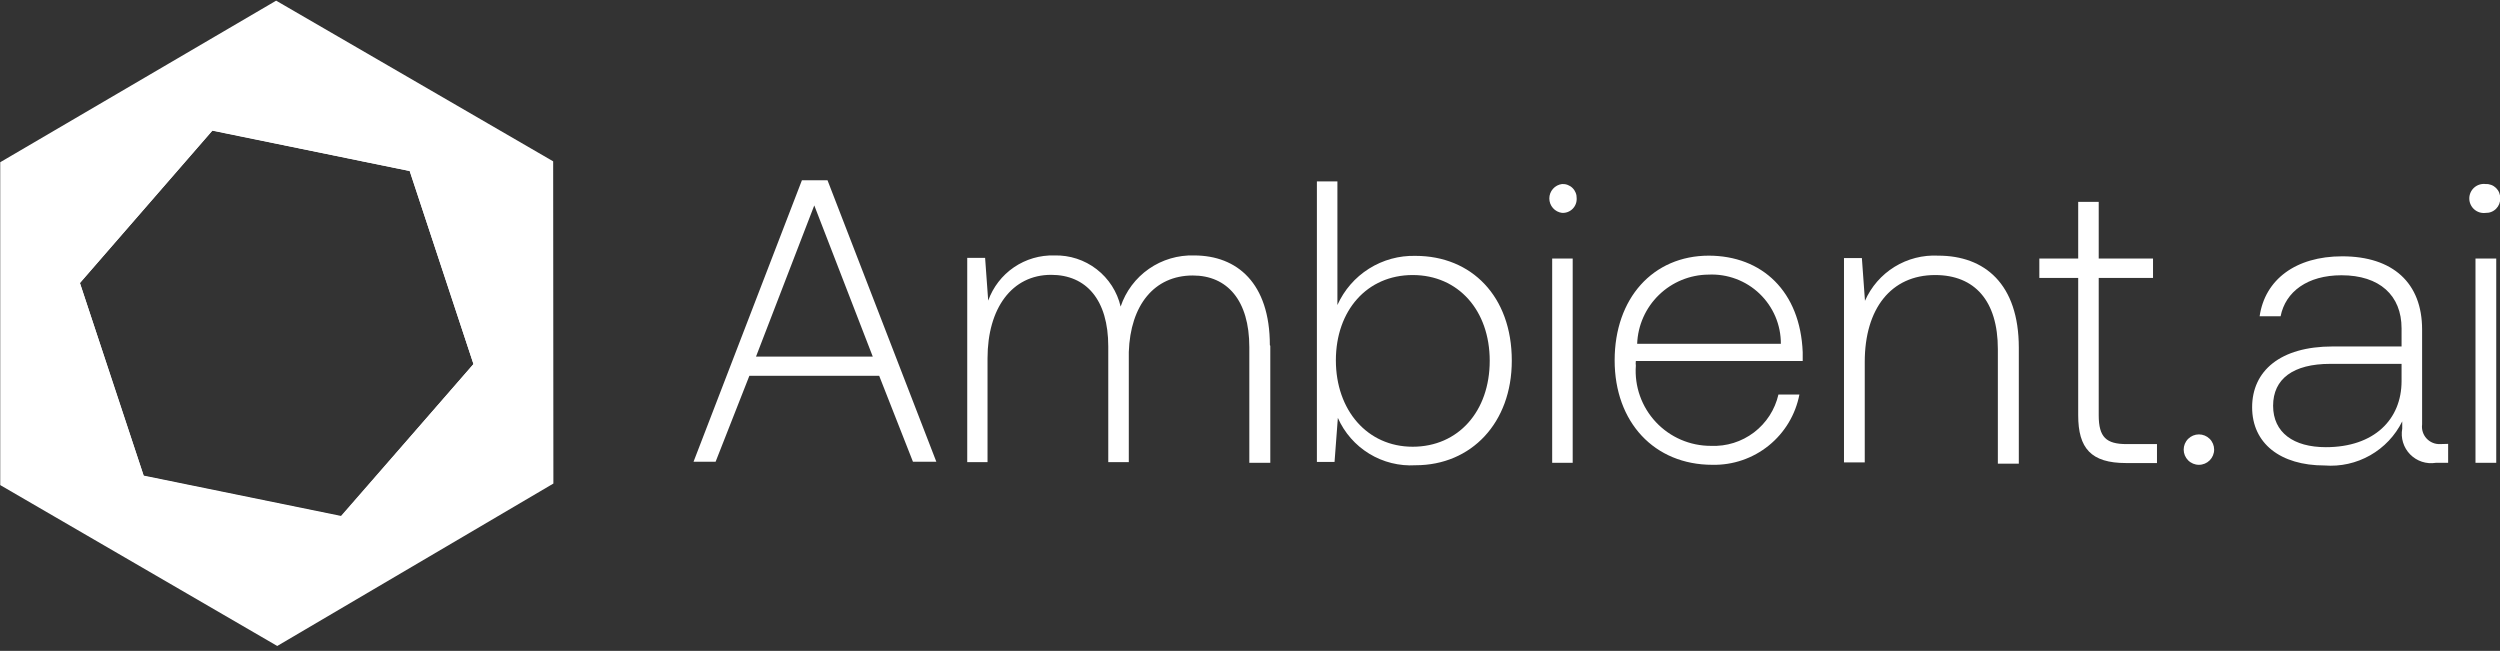 <svg xmlns="http://www.w3.org/2000/svg" width="169" height="44" viewBox="0 0 169 44" fill="none"><rect x="0" y="0" width="169" height="44" fill="#333333" stroke="none"/><g clip-path="url(#clip0_1004:620)"><path d="M58.999 24.106L55.045 13.886L51.106 24.106H58.999ZM54.209 12.187H55.94L63.296 31.213H61.715L59.432 25.402H50.658L48.375 31.213H46.883L54.209 12.187Z" fill="white"></path><path d="M85.872 23.376V31.287H84.454V23.465C84.454 20.307 82.962 18.623 80.634 18.623C78.023 18.623 76.412 20.635 76.307 23.793V31.242H74.919V23.421C74.919 20.262 73.427 18.579 71.055 18.579C68.414 18.579 66.757 20.828 66.757 24.225V31.242H65.385V17.431H66.593L66.802 20.322C67.13 19.406 67.739 18.617 68.543 18.068C69.348 17.52 70.305 17.239 71.279 17.268C72.309 17.241 73.318 17.57 74.133 18.2C74.949 18.83 75.522 19.721 75.755 20.724C76.101 19.691 76.771 18.797 77.666 18.174C78.561 17.552 79.634 17.234 80.724 17.268C83.634 17.268 85.842 19.145 85.842 23.331" fill="white"></path><path d="M100.705 24.389C100.705 20.992 98.586 18.593 95.497 18.593C92.409 18.593 90.305 20.992 90.305 24.359C90.305 27.726 92.424 30.199 95.497 30.199C98.571 30.199 100.705 27.816 100.705 24.389ZM102.197 24.389C102.197 28.576 99.466 31.451 95.691 31.451C94.593 31.517 93.501 31.245 92.562 30.672C91.623 30.099 90.882 29.253 90.439 28.248L90.215 31.227H89.022V12.261H90.409V20.62C90.863 19.607 91.606 18.751 92.546 18.16C93.486 17.568 94.581 17.268 95.691 17.297C99.466 17.297 102.197 20.024 102.197 24.374" fill="white"></path><path d="M106.314 31.287H104.927V17.476H106.314V31.287ZM106.583 13.408C106.589 13.539 106.568 13.67 106.521 13.792C106.474 13.914 106.402 14.025 106.309 14.118C106.216 14.211 106.105 14.283 105.983 14.33C105.86 14.377 105.729 14.398 105.598 14.392C105.36 14.362 105.14 14.247 104.981 14.067C104.822 13.887 104.734 13.656 104.734 13.416C104.734 13.176 104.822 12.944 104.981 12.765C105.14 12.585 105.36 12.47 105.598 12.44C105.728 12.434 105.857 12.454 105.979 12.501C106.1 12.547 106.211 12.618 106.303 12.709C106.396 12.8 106.468 12.909 106.516 13.029C106.565 13.15 106.587 13.279 106.583 13.408Z" fill="white"></path><path d="M120.386 23.242C120.389 22.609 120.263 21.982 120.015 21.399C119.767 20.817 119.403 20.291 118.946 19.853C118.488 19.415 117.945 19.075 117.352 18.854C116.758 18.632 116.125 18.533 115.492 18.564C114.24 18.574 113.04 19.067 112.143 19.938C111.245 20.809 110.718 21.993 110.672 23.242H120.386ZM115.492 17.282C119.133 17.282 121.699 19.711 121.863 23.808C121.863 24.002 121.863 24.195 121.863 24.404H110.583C110.568 24.508 110.568 24.613 110.583 24.717C110.534 25.412 110.628 26.109 110.861 26.765C111.094 27.422 111.46 28.023 111.936 28.532C112.412 29.041 112.988 29.447 113.628 29.723C114.268 30 114.959 30.142 115.656 30.14C116.704 30.187 117.735 29.865 118.57 29.231C119.404 28.596 119.989 27.69 120.222 26.669H121.64C121.379 28.026 120.646 29.248 119.57 30.118C118.494 30.988 117.145 31.449 115.761 31.421C111.836 31.421 109.15 28.546 109.15 24.359C109.15 20.173 111.732 17.282 115.522 17.282" fill="white"></path><path d="M136.472 23.599V31.346H135.055V23.599C135.055 20.336 133.488 18.593 130.817 18.593C127.833 18.593 126.057 20.873 126.057 24.463V31.257H124.654V17.446H125.863L126.072 20.336C126.489 19.385 127.186 18.583 128.071 18.037C128.956 17.492 129.987 17.228 131.026 17.282C134.159 17.282 136.472 19.189 136.472 23.51" fill="white"></path><path d="M140.486 18.787H137.859V17.476H140.486V13.647H141.873V17.476H145.544V18.787H141.873V28.069C141.873 29.559 142.381 30.021 143.768 30.021H145.812V31.302H143.723C141.351 31.302 140.486 30.304 140.486 28.069V18.787Z" fill="white"></path><path d="M148.647 29.365C148.92 29.365 149.182 29.474 149.375 29.666C149.568 29.859 149.676 30.121 149.676 30.393C149.676 30.666 149.568 30.927 149.375 31.12C149.182 31.313 148.92 31.421 148.647 31.421C148.374 31.421 148.112 31.313 147.919 31.12C147.726 30.927 147.617 30.666 147.617 30.393C147.617 30.121 147.726 29.859 147.919 29.666C148.112 29.474 148.374 29.365 148.647 29.365Z" fill="white"></path><path d="M162.346 24.597H157.526C155.02 24.597 153.662 25.611 153.662 27.428C153.662 29.246 155.049 30.229 157.228 30.229C160.496 30.229 162.346 28.352 162.346 25.76V24.597ZM165.494 30.006V31.287H164.659C164.346 31.337 164.025 31.312 163.723 31.213C163.422 31.114 163.149 30.944 162.927 30.718C162.704 30.492 162.54 30.216 162.447 29.913C162.353 29.61 162.334 29.289 162.391 28.978V28.486C161.914 29.45 161.159 30.249 160.222 30.78C159.286 31.311 158.212 31.55 157.138 31.466C154.154 31.466 152.244 29.976 152.244 27.532C152.244 25.089 154.124 23.421 157.69 23.421H162.346V22.199C162.346 19.964 160.854 18.608 158.287 18.608C155.975 18.608 154.497 19.726 154.169 21.379H152.751C153.11 18.906 155.184 17.327 158.332 17.327C161.764 17.327 163.734 19.13 163.734 22.273V28.695C163.712 28.865 163.727 29.038 163.78 29.202C163.832 29.366 163.919 29.516 164.036 29.642C164.152 29.769 164.295 29.868 164.455 29.933C164.614 29.999 164.785 30.029 164.957 30.02L165.494 30.006Z" fill="white"></path><path d="M168.746 31.287H167.343V17.476H168.746V31.287ZM169.014 13.409C169.019 13.539 168.996 13.669 168.948 13.79C168.9 13.911 168.828 14.021 168.735 14.114C168.643 14.206 168.533 14.278 168.411 14.326C168.29 14.374 168.16 14.396 168.03 14.392C167.891 14.409 167.751 14.397 167.617 14.356C167.484 14.315 167.361 14.245 167.256 14.153C167.152 14.061 167.068 13.947 167.011 13.82C166.953 13.694 166.924 13.556 166.924 13.416C166.924 13.277 166.953 13.139 167.011 13.012C167.068 12.885 167.152 12.772 167.256 12.68C167.361 12.587 167.484 12.518 167.617 12.477C167.751 12.436 167.891 12.423 168.03 12.441C168.159 12.434 168.289 12.455 168.41 12.501C168.532 12.547 168.642 12.618 168.735 12.709C168.827 12.8 168.9 12.909 168.948 13.03C168.996 13.15 169.019 13.279 169.014 13.409Z" fill="white"></path><path d="M5.402 19.13L14.355 8.82L27.695 11.562L32.007 24.613L23.054 34.923L9.715 32.181L5.402 19.13ZM37.394 10.906L18.667 0.045L0.016 10.966V32.792L18.742 43.668L37.409 32.688L37.394 10.906Z" fill="white"></path><path d="M16.25 4.321L2.492 15.256L4.984 32.762L21.219 39.332L34.976 28.397L32.469 10.891L16.25 4.321ZM23.054 34.878L9.714 32.151L5.402 19.13L14.355 8.835L27.695 11.561L32.007 24.612L23.054 34.878Z" fill="white"></path></g><defs><clipPath id="clip0_1004:620"><rect width="169" height="43.668" fill="white"></rect></clipPath></defs></svg>